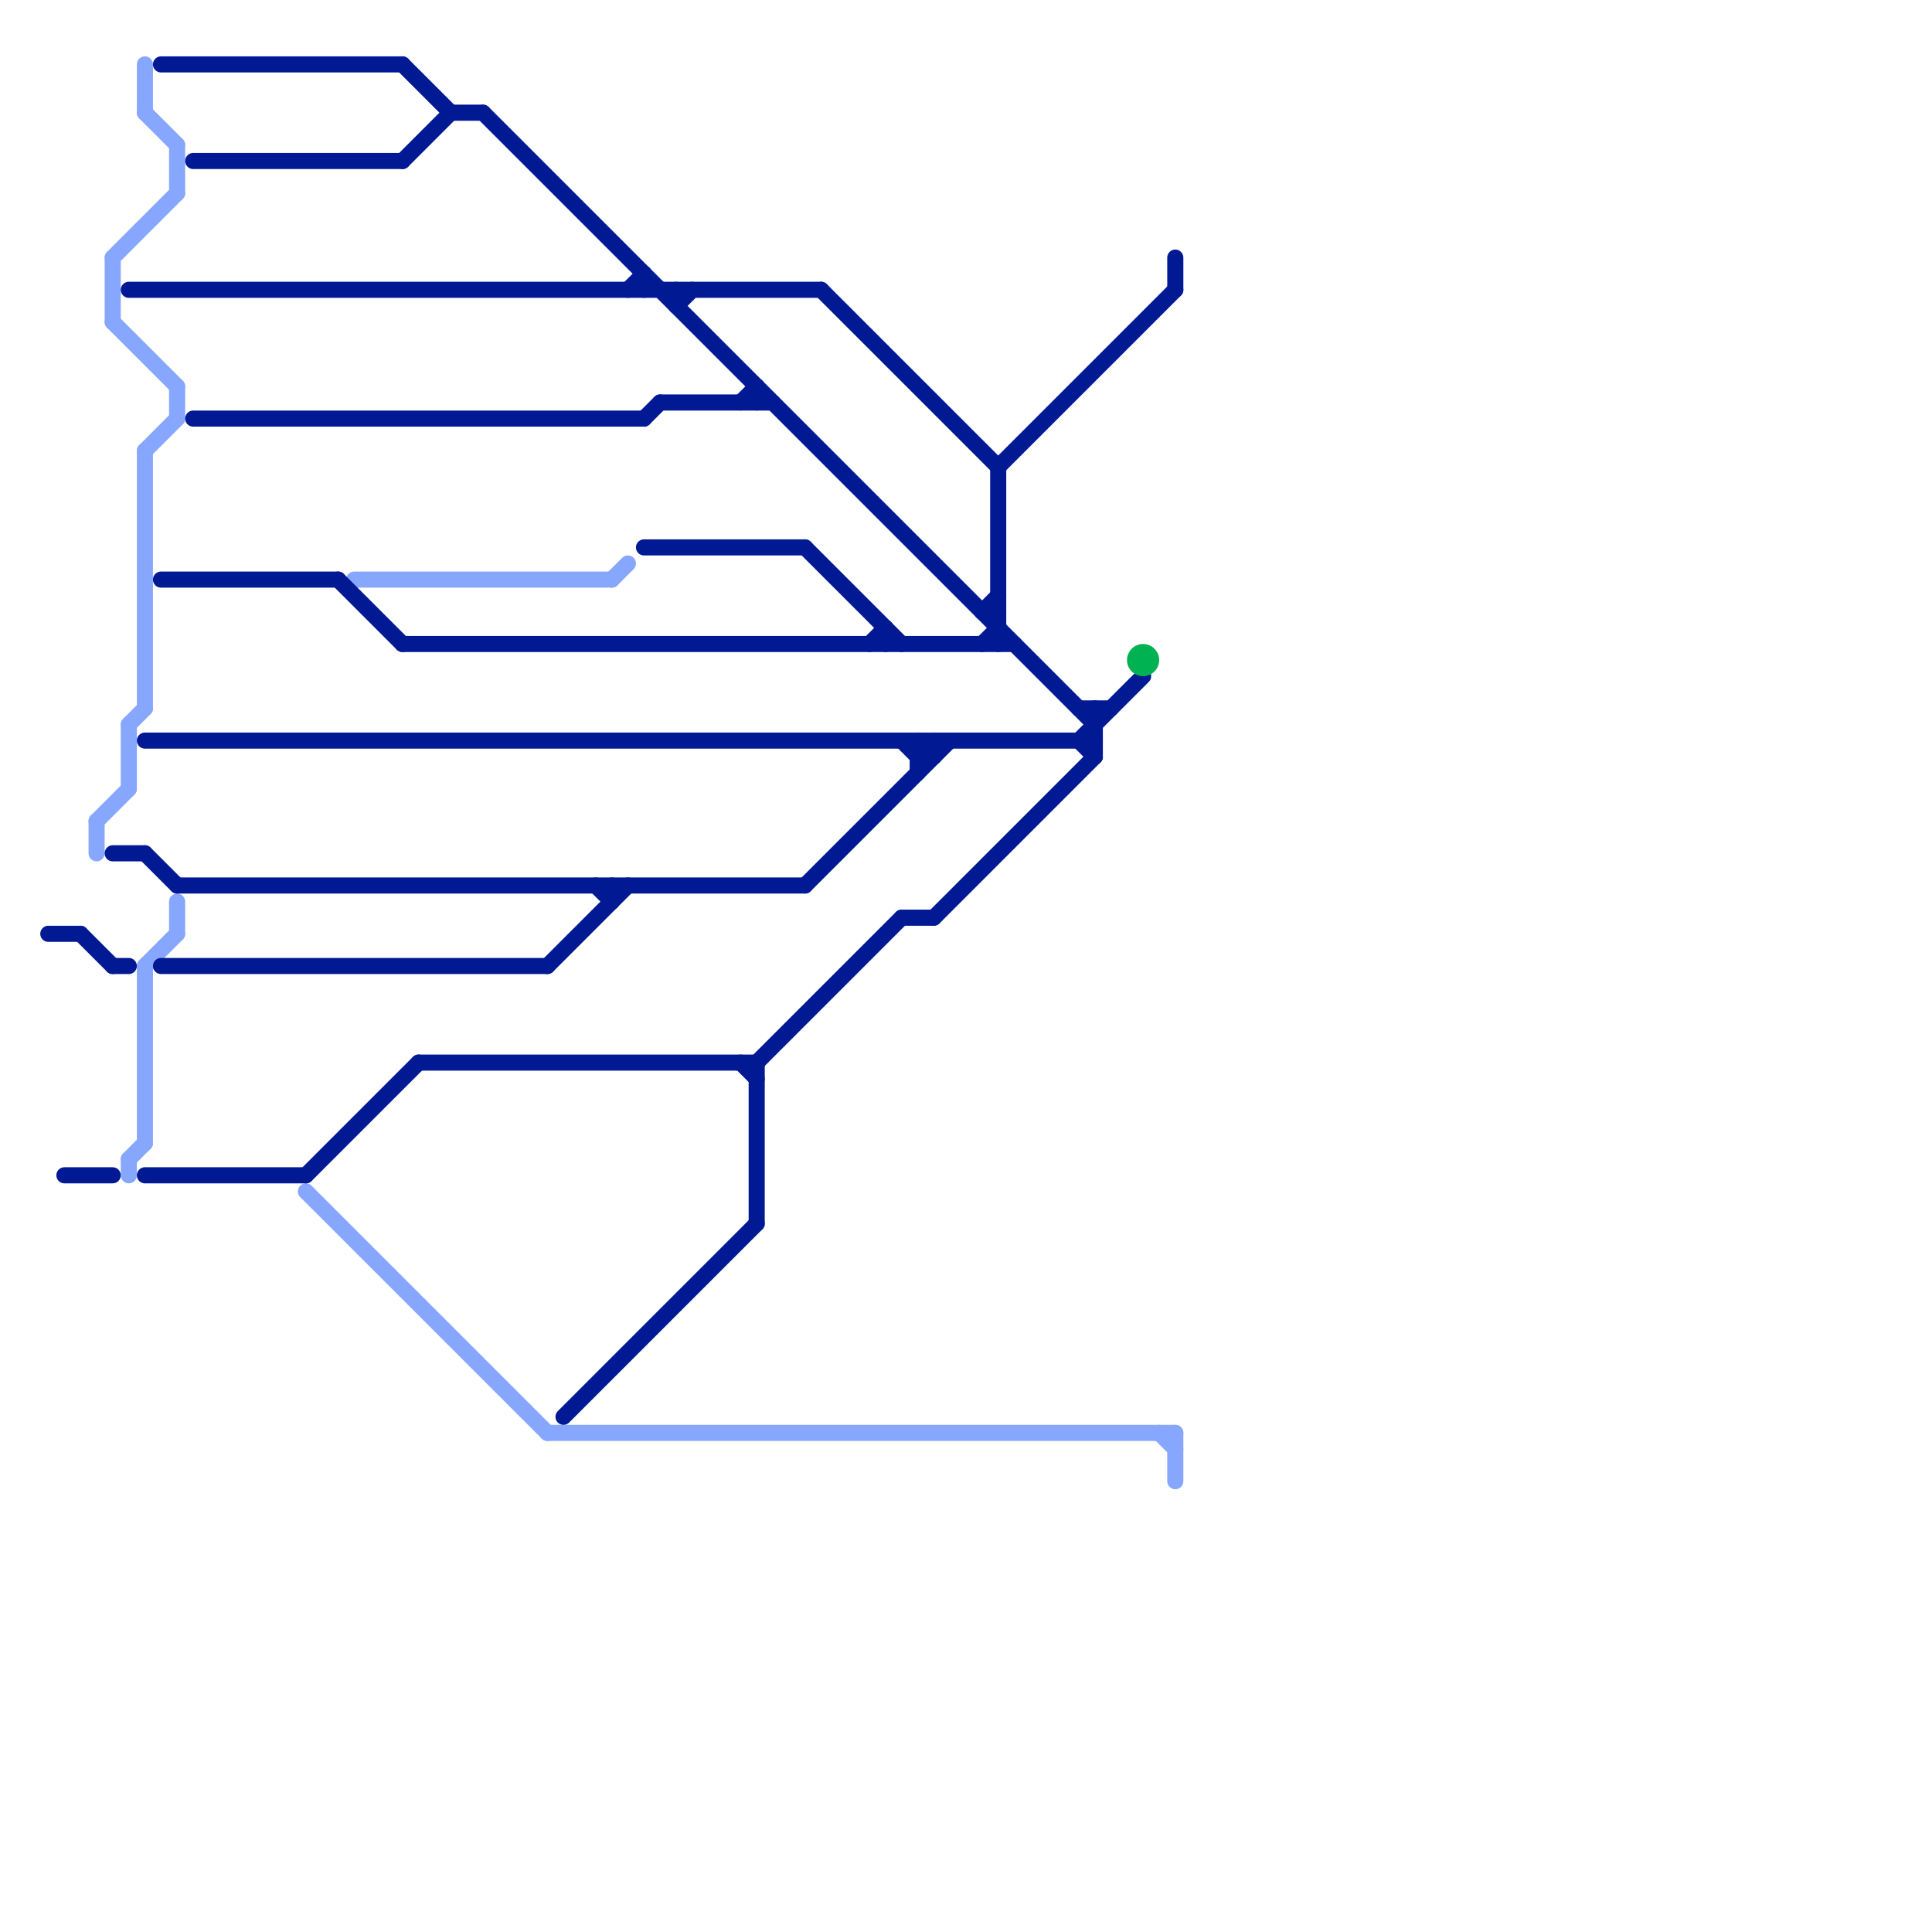 
<svg version="1.1" xmlns="http://www.w3.org/2000/svg" viewBox="0 0 120 120">
<style>text { font: 1px Helvetica; font-weight: 600; white-space: pre; dominant-baseline: central; } line { stroke-width: 1; fill: none; stroke-linecap: round; stroke-linejoin: round; } .c0 { stroke: #87a7ff } .c1 { stroke: #011993 } .c2 { stroke: #00b251 }</style><defs><g id="wm-xf"><circle r="1.2" fill="#000"/><circle r="0.9" fill="#fff"/><circle r="0.6" fill="#000"/><circle r="0.3" fill="#fff"/></g><g id="wm"><circle r="0.6" fill="#000"/><circle r="0.3" fill="#fff"/></g></defs><line class="c0" x1="9" y1="4" x2="9" y2="7"/><line class="c0" x1="22" y1="36" x2="38" y2="36"/><line class="c0" x1="6" y1="51" x2="8" y2="49"/><line class="c0" x1="72" y1="89" x2="73" y2="90"/><line class="c0" x1="11" y1="56" x2="11" y2="58"/><line class="c0" x1="73" y1="89" x2="73" y2="92"/><line class="c0" x1="7" y1="16" x2="11" y2="12"/><line class="c0" x1="19" y1="74" x2="34" y2="89"/><line class="c0" x1="11" y1="9" x2="11" y2="12"/><line class="c0" x1="9" y1="28" x2="11" y2="26"/><line class="c0" x1="9" y1="28" x2="9" y2="44"/><line class="c0" x1="9" y1="60" x2="9" y2="71"/><line class="c0" x1="8" y1="72" x2="8" y2="73"/><line class="c0" x1="6" y1="51" x2="6" y2="53"/><line class="c0" x1="8" y1="45" x2="8" y2="49"/><line class="c0" x1="7" y1="16" x2="7" y2="20"/><line class="c0" x1="9" y1="7" x2="11" y2="9"/><line class="c0" x1="38" y1="36" x2="39" y2="35"/><line class="c0" x1="8" y1="72" x2="9" y2="71"/><line class="c0" x1="8" y1="45" x2="9" y2="44"/><line class="c0" x1="11" y1="24" x2="11" y2="26"/><line class="c0" x1="34" y1="89" x2="73" y2="89"/><line class="c0" x1="9" y1="60" x2="11" y2="58"/><line class="c0" x1="7" y1="20" x2="11" y2="24"/><line class="c1" x1="19" y1="73" x2="26" y2="66"/><line class="c1" x1="41" y1="25" x2="48" y2="25"/><line class="c1" x1="10" y1="60" x2="34" y2="60"/><line class="c1" x1="50" y1="34" x2="56" y2="40"/><line class="c1" x1="61" y1="38" x2="62" y2="38"/><line class="c1" x1="12" y1="26" x2="40" y2="26"/><line class="c1" x1="37" y1="55" x2="38" y2="56"/><line class="c1" x1="57" y1="46" x2="57" y2="48"/><line class="c1" x1="12" y1="10" x2="25" y2="10"/><line class="c1" x1="40" y1="26" x2="41" y2="25"/><line class="c1" x1="62" y1="29" x2="73" y2="18"/><line class="c1" x1="30" y1="7" x2="68" y2="45"/><line class="c1" x1="67" y1="46" x2="68" y2="47"/><line class="c1" x1="51" y1="18" x2="62" y2="29"/><line class="c1" x1="35" y1="88" x2="47" y2="76"/><line class="c1" x1="9" y1="46" x2="68" y2="46"/><line class="c1" x1="39" y1="18" x2="40" y2="17"/><line class="c1" x1="21" y1="36" x2="25" y2="40"/><line class="c1" x1="47" y1="66" x2="47" y2="76"/><line class="c1" x1="34" y1="60" x2="39" y2="55"/><line class="c1" x1="57" y1="46" x2="58" y2="47"/><line class="c1" x1="9" y1="73" x2="19" y2="73"/><line class="c1" x1="26" y1="66" x2="47" y2="66"/><line class="c1" x1="67" y1="46" x2="71" y2="42"/><line class="c1" x1="47" y1="24" x2="47" y2="25"/><line class="c1" x1="46" y1="66" x2="47" y2="67"/><line class="c1" x1="40" y1="34" x2="50" y2="34"/><line class="c1" x1="25" y1="40" x2="63" y2="40"/><line class="c1" x1="61" y1="38" x2="62" y2="37"/><line class="c1" x1="10" y1="4" x2="25" y2="4"/><line class="c1" x1="42" y1="19" x2="43" y2="18"/><line class="c1" x1="40" y1="17" x2="40" y2="18"/><line class="c1" x1="47" y1="66" x2="56" y2="57"/><line class="c1" x1="54" y1="40" x2="55" y2="39"/><line class="c1" x1="42" y1="18" x2="42" y2="19"/><line class="c1" x1="58" y1="46" x2="58" y2="47"/><line class="c1" x1="56" y1="46" x2="57" y2="47"/><line class="c1" x1="67" y1="44" x2="69" y2="44"/><line class="c1" x1="57" y1="47" x2="58" y2="47"/><line class="c1" x1="25" y1="10" x2="28" y2="7"/><line class="c1" x1="50" y1="55" x2="59" y2="46"/><line class="c1" x1="5" y1="58" x2="7" y2="60"/><line class="c1" x1="25" y1="4" x2="28" y2="7"/><line class="c1" x1="7" y1="53" x2="9" y2="53"/><line class="c1" x1="73" y1="16" x2="73" y2="18"/><line class="c1" x1="9" y1="53" x2="11" y2="55"/><line class="c1" x1="10" y1="36" x2="21" y2="36"/><line class="c1" x1="8" y1="18" x2="51" y2="18"/><line class="c1" x1="58" y1="57" x2="68" y2="47"/><line class="c1" x1="3" y1="58" x2="5" y2="58"/><line class="c1" x1="38" y1="55" x2="38" y2="56"/><line class="c1" x1="55" y1="39" x2="55" y2="40"/><line class="c1" x1="4" y1="73" x2="7" y2="73"/><line class="c1" x1="28" y1="7" x2="30" y2="7"/><line class="c1" x1="62" y1="29" x2="62" y2="40"/><line class="c1" x1="11" y1="55" x2="50" y2="55"/><line class="c1" x1="56" y1="57" x2="58" y2="57"/><line class="c1" x1="57" y1="47" x2="58" y2="46"/><line class="c1" x1="61" y1="40" x2="62" y2="39"/><line class="c1" x1="68" y1="44" x2="68" y2="47"/><line class="c1" x1="7" y1="60" x2="8" y2="60"/><line class="c1" x1="46" y1="25" x2="47" y2="24"/><circle cx="71" cy="41" r="1" fill="#00b251" />
</svg>
